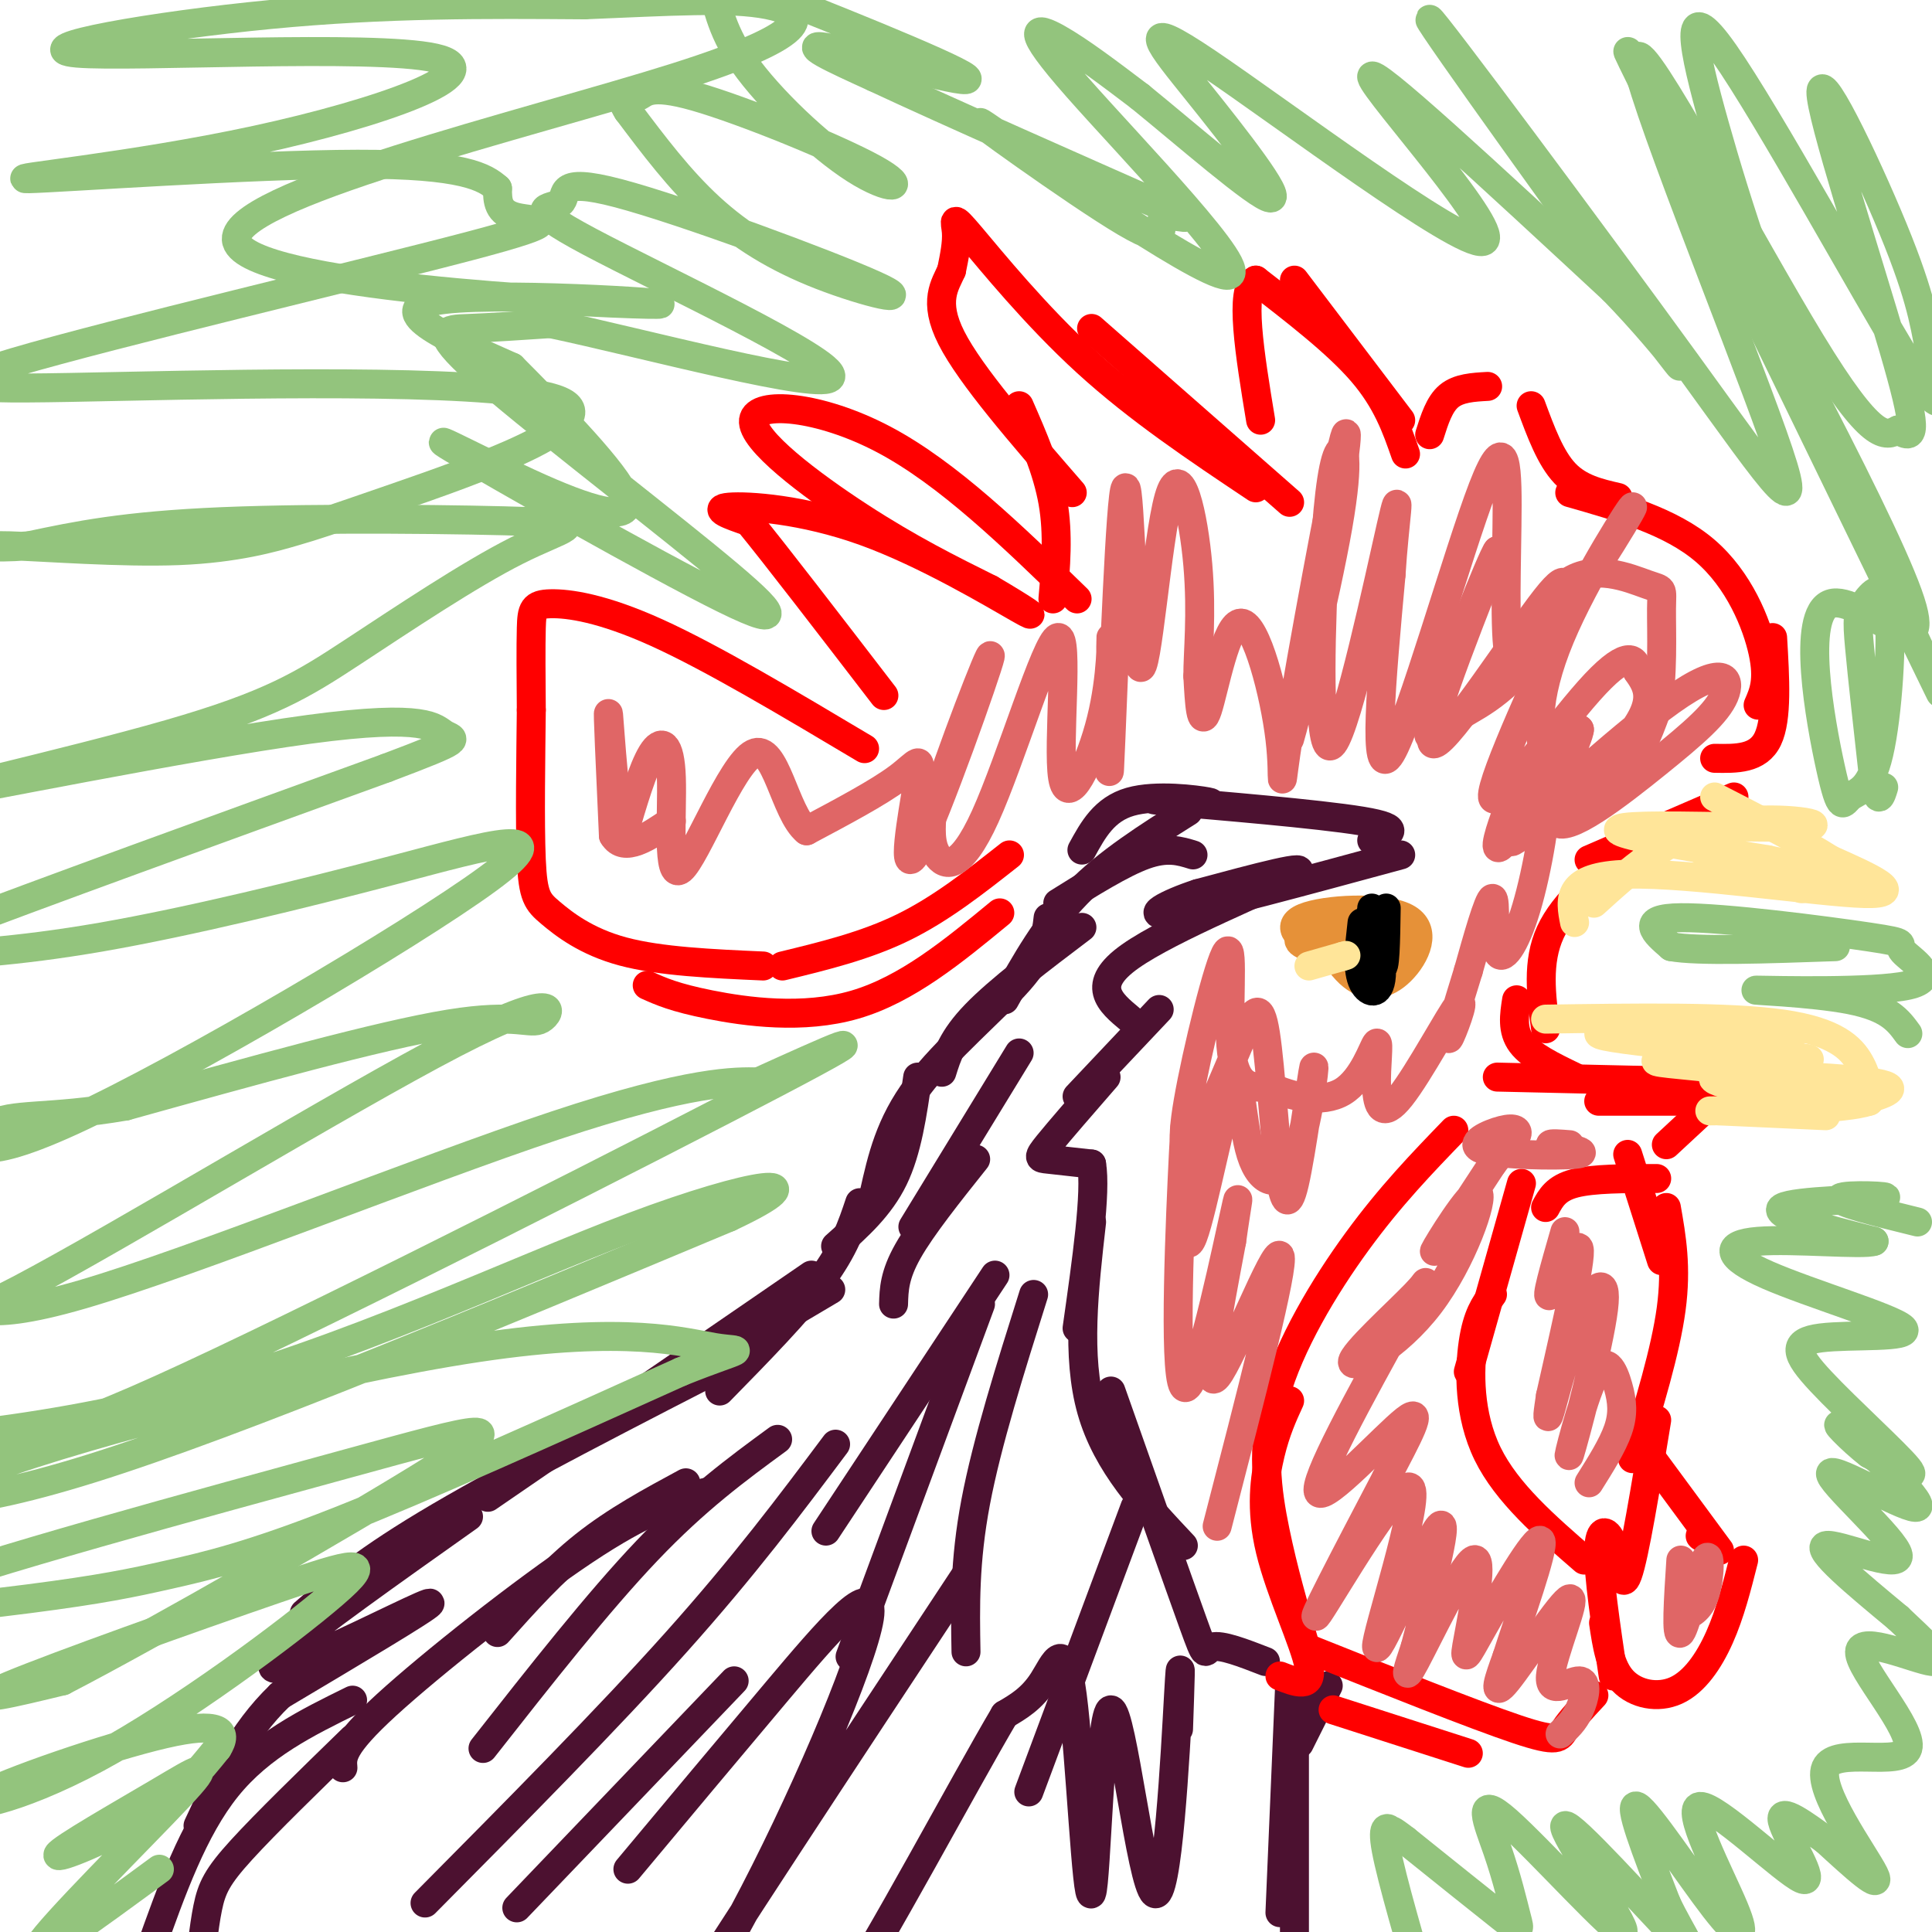 <svg viewBox='0 0 400 400' version='1.1' xmlns='http://www.w3.org/2000/svg' xmlns:xlink='http://www.w3.org/1999/xlink'><g fill='none' stroke='#4c1130' stroke-width='6' stroke-linecap='round' stroke-linejoin='round'><path d='M178,249c-1.583,4.750 -3.167,9.500 -8,16c-4.833,6.500 -12.917,14.750 -21,23'/><path d='M172,267c0.000,0.000 -49.000,29.000 -49,29'/><path d='M168,264c0.000,0.000 -67.000,46.000 -67,46'/><path d='M155,280c-24.333,12.500 -48.667,25.000 -64,34c-15.333,9.000 -21.667,14.500 -28,20'/><path d='M97,314c-16.125,11.423 -32.250,22.845 -38,28c-5.750,5.155 -1.125,4.042 8,0c9.125,-4.042 22.750,-11.012 22,-10c-0.750,1.012 -15.875,10.006 -31,19'/><path d='M58,351c-8.000,7.667 -12.500,17.333 -17,27'/><path d='M73,352c-9.500,4.667 -19.000,9.333 -26,18c-7.000,8.667 -11.500,21.333 -16,34'/><path d='M73,360c-8.978,8.733 -17.956,17.467 -23,23c-5.044,5.533 -6.156,7.867 -7,12c-0.844,4.133 -1.422,10.067 -2,16'/><path d='M267,349c0.000,0.000 -2.000,47.000 -2,47'/><path d='M268,349c0.000,0.000 0.000,57.000 0,57'/><path d='M269,361c0.000,0.000 6.000,-12.000 6,-12'/><path d='M173,258c4.583,-4.083 9.167,-8.167 12,-14c2.833,-5.833 3.917,-13.417 5,-21'/><path d='M181,247c1.600,-7.133 3.200,-14.267 9,-22c5.800,-7.733 15.800,-16.067 21,-22c5.200,-5.933 5.600,-9.467 6,-13'/><path d='M208,207c4.333,-7.750 8.667,-15.500 15,-22c6.333,-6.500 14.667,-11.750 23,-17'/><path d='M284,174c3.556,-1.244 7.111,-2.489 -2,-4c-9.111,-1.511 -30.889,-3.289 -39,-4c-8.111,-0.711 -2.556,-0.356 3,0'/><path d='M246,166c2.202,0.119 6.208,0.417 4,0c-2.208,-0.417 -10.631,-1.548 -16,0c-5.369,1.548 -7.685,5.774 -10,10'/><path d='M247,177c-2.667,-0.833 -5.333,-1.667 -10,0c-4.667,1.667 -11.333,5.833 -18,10'/><path d='M224,192c-8.583,6.500 -17.167,13.000 -22,18c-4.833,5.000 -5.917,8.500 -7,12'/><path d='M240,209c0.000,0.000 -17.000,18.000 -17,18'/><path d='M229,223c-4.867,5.600 -9.733,11.200 -12,14c-2.267,2.800 -1.933,2.800 0,3c1.933,0.200 5.467,0.600 9,1'/><path d='M226,241c1.000,5.833 -1.000,19.917 -3,34'/><path d='M226,253c-1.583,13.917 -3.167,27.833 0,39c3.167,11.167 11.083,19.583 19,28'/><path d='M230,288c6.978,19.778 13.956,39.556 17,48c3.044,8.444 2.156,5.556 4,5c1.844,-0.556 6.422,1.222 11,3'/><path d='M234,211c-4.222,-3.511 -8.444,-7.022 0,-13c8.444,-5.978 29.556,-14.422 34,-17c4.444,-2.578 -7.778,0.711 -20,4'/><path d='M248,185c-6.311,2.044 -12.089,5.156 -5,4c7.089,-1.156 27.044,-6.578 47,-12'/></g>
<g fill='none' stroke='#ff0000' stroke-width='6' stroke-linecap='round' stroke-linejoin='round'><path d='M276,354c0.000,0.000 28.000,9.000 28,9'/><path d='M270,341c17.600,7.022 35.200,14.044 44,17c8.800,2.956 8.800,1.844 10,0c1.200,-1.844 3.600,-4.422 6,-7'/><path d='M334,347c-1.554,-10.506 -3.107,-21.012 -3,-26c0.107,-4.988 1.875,-4.458 3,-1c1.125,3.458 1.607,9.845 3,6c1.393,-3.845 3.696,-17.923 6,-32'/><path d='M338,302c3.417,-11.167 6.833,-22.333 8,-31c1.167,-8.667 0.083,-14.833 -1,-21'/><path d='M344,261c0.000,0.000 -7.000,-22.000 -7,-22'/><path d='M332,336c0.685,4.613 1.369,9.226 4,12c2.631,2.774 7.208,3.708 11,2c3.792,-1.708 6.798,-6.060 9,-11c2.202,-4.940 3.601,-10.470 5,-16'/><path d='M356,321c0.000,0.000 -14.000,-19.000 -14,-19'/><path d='M352,318c0.000,0.000 0.100,0.100 0.1,0.1'/><path d='M265,347c3.417,1.339 6.833,2.679 6,-2c-0.833,-4.679 -5.917,-15.375 -8,-24c-2.083,-8.625 -1.167,-15.179 0,-20c1.167,-4.821 2.583,-7.911 4,-11'/><path d='M270,340c-2.149,-7.369 -4.298,-14.738 -6,-23c-1.702,-8.262 -2.958,-17.417 0,-28c2.958,-10.583 10.131,-22.595 17,-32c6.869,-9.405 13.435,-16.202 20,-23'/><path d='M328,323c-8.022,-6.956 -16.044,-13.911 -20,-22c-3.956,-8.089 -3.844,-17.311 -3,-23c0.844,-5.689 2.422,-7.844 4,-10'/><path d='M304,284c0.000,0.000 11.000,-39.000 11,-39'/><path d='M320,250c1.083,-2.000 2.167,-4.000 6,-5c3.833,-1.000 10.417,-1.000 17,-1'/><path d='M345,237c0.000,0.000 14.000,-13.000 14,-13'/><path d='M357,228c0.000,0.000 -26.000,0.000 -26,0'/><path d='M354,224c0.000,0.000 -44.000,-1.000 -44,-1'/><path d='M326,223c-4.500,-2.167 -9.000,-4.333 -11,-7c-2.000,-2.667 -1.500,-5.833 -1,-9'/><path d='M320,213c-0.917,-6.917 -1.833,-13.833 1,-20c2.833,-6.167 9.417,-11.583 16,-17'/><path d='M329,178c0.000,0.000 30.000,-13.000 30,-13'/><path d='M355,157c4.500,0.083 9.000,0.167 11,-4c2.000,-4.167 1.500,-12.583 1,-21'/><path d='M364,146c1.133,-2.578 2.267,-5.156 1,-11c-1.267,-5.844 -4.933,-14.956 -12,-21c-7.067,-6.044 -17.533,-9.022 -28,-12'/><path d='M335,103c-4.000,-0.917 -8.000,-1.833 -11,-5c-3.000,-3.167 -5.000,-8.583 -7,-14'/><path d='M308,80c-3.000,0.167 -6.000,0.333 -8,2c-2.000,1.667 -3.000,4.833 -4,8'/><path d='M290,87c0.000,0.000 -22.000,-29.000 -22,-29'/><path d='M291,94c-1.917,-5.500 -3.833,-11.000 -9,-17c-5.167,-6.000 -13.583,-12.500 -22,-19'/><path d='M260,58c-3.500,1.667 -1.250,15.333 1,29'/><path d='M267,104c0.000,0.000 -41.000,-36.000 -41,-36'/><path d='M260,101c-12.161,-8.125 -24.321,-16.250 -35,-26c-10.679,-9.750 -19.875,-21.125 -24,-26c-4.125,-4.875 -3.179,-3.250 -3,-1c0.179,2.250 -0.411,5.125 -1,8'/><path d='M197,56c-1.267,2.933 -3.933,6.267 0,14c3.933,7.733 14.467,19.867 25,32'/><path d='M211,84c2.917,6.667 5.833,13.333 7,20c1.167,6.667 0.583,13.333 0,20'/><path d='M223,124c-13.357,-12.988 -26.714,-25.976 -40,-33c-13.286,-7.024 -26.500,-8.083 -27,-4c-0.500,4.083 11.714,13.310 22,20c10.286,6.690 18.643,10.845 27,15'/><path d='M205,122c7.016,4.107 11.056,6.874 6,4c-5.056,-2.874 -19.207,-11.389 -32,-16c-12.793,-4.611 -24.226,-5.317 -28,-5c-3.774,0.317 0.113,1.659 4,3'/><path d='M155,108c5.333,6.500 16.667,21.250 28,36'/><path d='M179,155c-15.804,-9.417 -31.607,-18.833 -43,-24c-11.393,-5.167 -18.375,-6.083 -22,-6c-3.625,0.083 -3.893,1.167 -4,5c-0.107,3.833 -0.054,10.417 0,17'/><path d='M110,147c-0.096,9.102 -0.335,23.357 0,31c0.335,7.643 1.244,8.673 4,11c2.756,2.327 7.359,5.951 15,8c7.641,2.049 18.321,2.525 29,3'/><path d='M134,204c2.822,1.267 5.644,2.533 13,4c7.356,1.467 19.244,3.133 30,0c10.756,-3.133 20.378,-11.067 30,-19'/><path d='M162,200c8.583,-2.083 17.167,-4.167 25,-8c7.833,-3.833 14.917,-9.417 22,-15'/></g>
<g fill='none' stroke='#e69138' stroke-width='6' stroke-linecap='round' stroke-linejoin='round'><path d='M288,191c-5.811,-1.190 -11.623,-2.380 -13,0c-1.377,2.380 1.680,8.330 5,11c3.320,2.670 6.903,2.061 10,-1c3.097,-3.061 5.706,-8.573 1,-11c-4.706,-2.427 -16.729,-1.769 -21,0c-4.271,1.769 -0.792,4.648 3,6c3.792,1.352 7.896,1.176 12,1'/><path d='M285,197c3.351,-0.424 5.729,-1.983 3,-3c-2.729,-1.017 -10.564,-1.492 -15,-1c-4.436,0.492 -5.471,1.952 -2,3c3.471,1.048 11.449,1.686 15,1c3.551,-0.686 2.675,-2.695 -1,-4c-3.675,-1.305 -10.150,-1.907 -10,0c0.150,1.907 6.925,6.321 10,7c3.075,0.679 2.450,-2.377 1,-4c-1.450,-1.623 -3.725,-1.811 -6,-2'/><path d='M280,194c-0.333,0.167 1.833,1.583 4,3'/></g>
<g fill='none' stroke='#000000' stroke-width='6' stroke-linecap='round' stroke-linejoin='round'><path d='M282,191c-0.528,4.646 -1.056,9.292 0,12c1.056,2.708 3.695,3.478 4,-1c0.305,-4.478 -1.726,-14.206 -2,-14c-0.274,0.206 1.207,10.344 2,12c0.793,1.656 0.896,-5.172 1,-12'/></g>
<g fill='none' stroke='#ffe599' stroke-width='6' stroke-linecap='round' stroke-linejoin='round'><path d='M271,200c0.000,0.000 7.000,-2.000 7,-2'/><path d='M278,198c1.167,-0.333 0.583,-0.167 0,0'/><path d='M320,211c18.956,-0.289 37.911,-0.578 49,1c11.089,1.578 14.311,5.022 16,8c1.689,2.978 1.844,5.489 2,8'/><path d='M387,228c-5.167,1.667 -19.083,1.833 -33,2'/><path d='M378,231c0.000,0.000 -22.000,-1.000 -22,-1'/><path d='M326,191c-0.956,-4.822 -1.911,-9.644 11,-10c12.911,-0.356 39.689,3.756 49,4c9.311,0.244 1.156,-3.378 -7,-7'/><path d='M379,178c-5.167,-3.333 -14.583,-8.167 -24,-13'/></g>
<g fill='none' stroke='#e06666' stroke-width='6' stroke-linecap='round' stroke-linejoin='round'><path d='M323,359c1.448,-1.296 2.897,-2.591 4,-5c1.103,-2.409 1.862,-5.930 0,-6c-1.862,-0.070 -6.344,3.311 -6,-1c0.344,-4.311 5.516,-16.315 4,-16c-1.516,0.315 -9.719,12.947 -13,17c-3.281,4.053 -1.641,-0.474 0,-5'/><path d='M312,343c2.247,-7.175 7.864,-22.612 7,-24c-0.864,-1.388 -8.209,11.275 -12,18c-3.791,6.725 -4.026,7.514 -3,2c1.026,-5.514 3.315,-17.331 1,-16c-2.315,1.331 -9.233,15.809 -12,21c-2.767,5.191 -1.384,1.096 0,-3'/><path d='M293,341c2.128,-8.315 7.449,-27.601 5,-25c-2.449,2.601 -12.667,27.089 -13,25c-0.333,-2.089 9.218,-30.755 7,-33c-2.218,-2.245 -16.205,21.930 -19,26c-2.795,4.070 5.603,-11.965 14,-28'/><path d='M287,306c4.357,-8.381 8.250,-15.333 4,-12c-4.250,3.333 -16.643,16.952 -18,15c-1.357,-1.952 8.321,-19.476 18,-37'/><path d='M291,272c4.230,-7.557 5.806,-7.949 2,-4c-3.806,3.949 -12.992,12.238 -13,14c-0.008,1.762 9.163,-3.002 16,-12c6.837,-8.998 11.341,-22.230 10,-23c-1.341,-0.770 -8.526,10.923 -9,12c-0.474,1.077 5.763,-8.461 12,-18'/><path d='M309,241c3.021,-4.024 4.572,-5.084 5,-6c0.428,-0.916 -0.267,-1.689 -3,-1c-2.733,0.689 -7.505,2.839 -4,4c3.505,1.161 15.287,1.332 19,1c3.713,-0.332 -0.644,-1.166 -5,-2'/><path d='M321,237c-0.167,-0.333 1.917,-0.167 4,0'/><path d='M329,307c2.442,-3.884 4.884,-7.768 6,-11c1.116,-3.232 0.905,-5.811 0,-9c-0.905,-3.189 -2.506,-6.989 -5,-2c-2.494,4.989 -5.881,18.768 -5,16c0.881,-2.768 6.030,-22.082 7,-30c0.970,-7.918 -2.239,-4.439 -5,2c-2.761,6.439 -5.075,15.840 -6,19c-0.925,3.160 -0.463,0.080 0,-3'/><path d='M321,289c1.750,-7.940 6.125,-26.292 6,-30c-0.125,-3.708 -4.750,7.226 -6,9c-1.250,1.774 0.875,-5.613 3,-13'/><path d='M348,335c1.964,-0.786 3.929,-1.571 5,-5c1.071,-3.429 1.250,-9.500 0,-7c-1.250,2.500 -3.929,13.571 -5,15c-1.071,1.429 -0.536,-6.786 0,-15'/><path d='M252,316c7.000,-27.044 14.000,-54.089 13,-56c-1.000,-1.911 -10.000,21.311 -13,25c-3.000,3.689 0.000,-12.156 3,-28'/><path d='M255,257c1.070,-7.796 2.246,-13.285 0,-3c-2.246,10.285 -7.912,36.346 -10,33c-2.088,-3.346 -0.596,-36.099 0,-48c0.596,-11.901 0.298,-2.951 0,6'/><path d='M245,245c-0.001,5.495 -0.003,16.232 2,11c2.003,-5.232 6.013,-26.432 8,-31c1.987,-4.568 1.952,7.497 4,14c2.048,6.503 6.178,7.444 9,1c2.822,-6.444 4.337,-20.273 4,-19c-0.337,1.273 -2.525,17.650 -4,24c-1.475,6.350 -2.238,2.675 -3,-1'/><path d='M265,244c-0.968,-6.697 -1.889,-22.939 -3,-30c-1.111,-7.061 -2.412,-4.942 -5,1c-2.588,5.942 -6.461,15.708 -9,20c-2.539,4.292 -3.742,3.109 -2,-7c1.742,-10.109 6.431,-29.145 8,-31c1.569,-1.855 0.020,13.470 1,21c0.980,7.530 4.490,7.265 8,7'/><path d='M263,225c4.203,2.029 10.712,3.601 15,1c4.288,-2.601 6.357,-9.374 7,-10c0.643,-0.626 -0.140,4.896 0,9c0.140,4.104 1.202,6.791 5,2c3.798,-4.791 10.330,-17.059 12,-19c1.670,-1.941 -1.523,6.445 -2,7c-0.477,0.555 1.761,-6.723 4,-14'/><path d='M304,201c1.765,-6.269 4.179,-14.941 5,-15c0.821,-0.059 0.049,8.495 1,11c0.951,2.505 3.627,-1.040 6,-9c2.373,-7.960 4.445,-20.335 4,-25c-0.445,-4.665 -3.408,-1.622 -5,0c-1.592,1.622 -1.813,1.821 -3,5c-1.187,3.179 -3.339,9.337 -1,7c2.339,-2.337 9.170,-13.168 16,-24'/><path d='M327,151c0.298,1.126 -6.955,15.941 -5,19c1.955,3.059 13.120,-5.637 21,-12c7.880,-6.363 12.476,-10.393 14,-14c1.524,-3.607 -0.025,-6.792 -11,1c-10.975,7.792 -31.378,26.559 -33,29c-1.622,2.441 15.537,-11.446 23,-20c7.463,-8.554 5.232,-11.777 3,-15'/><path d='M339,139c-0.340,-3.346 -2.690,-4.210 -10,4c-7.310,8.210 -19.581,25.493 -20,22c-0.419,-3.493 11.012,-27.762 15,-37c3.988,-9.238 0.533,-3.445 0,-4c-0.533,-0.555 1.857,-7.457 -4,0c-5.857,7.457 -19.959,29.273 -23,30c-3.041,0.727 4.980,-19.637 13,-40'/><path d='M310,114c-1.003,1.092 -10.009,23.821 -13,33c-2.991,9.179 0.035,4.806 4,2c3.965,-2.806 8.870,-4.046 17,-14c8.130,-9.954 19.485,-28.623 20,-30c0.515,-1.377 -9.810,14.538 -15,27c-5.190,12.462 -5.243,21.470 -2,26c3.243,4.530 9.784,4.580 14,2c4.216,-2.580 6.108,-7.790 8,-13'/><path d='M343,147c1.416,-6.559 0.958,-16.456 1,-21c0.042,-4.544 0.586,-3.735 -3,-5c-3.586,-1.265 -11.301,-4.606 -17,0c-5.699,4.606 -9.384,17.157 -11,16c-1.616,-1.157 -1.165,-16.021 -1,-28c0.165,-11.979 0.044,-21.071 -5,-8c-5.044,13.071 -15.013,48.306 -19,55c-3.987,6.694 -1.994,-15.153 0,-37'/><path d='M288,119c0.686,-11.158 2.402,-20.552 0,-10c-2.402,10.552 -8.921,41.052 -12,45c-3.079,3.948 -2.717,-18.655 -2,-34c0.717,-15.345 1.790,-23.433 3,-26c1.210,-2.567 2.556,0.386 0,15c-2.556,14.614 -9.016,40.890 -10,44c-0.984,3.110 3.508,-16.945 8,-37'/><path d='M275,116c2.579,-14.581 5.028,-32.535 3,-24c-2.028,8.535 -8.532,43.558 -11,59c-2.468,15.442 -0.899,11.304 -2,2c-1.101,-9.304 -4.873,-23.774 -8,-24c-3.127,-0.226 -5.608,13.793 -7,18c-1.392,4.207 -1.696,-1.396 -2,-7'/><path d='M248,140c-0.033,-4.652 0.884,-12.781 0,-23c-0.884,-10.219 -3.568,-22.528 -6,-14c-2.432,8.528 -4.611,37.894 -6,35c-1.389,-2.894 -1.989,-38.048 -3,-37c-1.011,1.048 -2.432,38.300 -3,52c-0.568,13.700 -0.284,3.850 0,-6'/><path d='M230,147c-0.019,-4.996 -0.066,-14.485 0,-15c0.066,-0.515 0.245,7.945 -2,17c-2.245,9.055 -6.914,18.705 -8,12c-1.086,-6.705 1.410,-29.766 -1,-29c-2.410,0.766 -9.726,25.360 -15,37c-5.274,11.640 -8.507,10.326 -10,8c-1.493,-2.326 -1.247,-5.663 -1,-9'/><path d='M193,168c3.474,-11.281 12.660,-34.984 12,-32c-0.660,2.984 -11.167,32.656 -15,40c-3.833,7.344 -0.994,-7.638 0,-14c0.994,-6.362 0.141,-4.103 -4,-1c-4.141,3.103 -11.571,7.052 -19,11'/><path d='M167,172c-4.541,-3.651 -6.394,-18.279 -11,-16c-4.606,2.279 -11.967,21.467 -15,24c-3.033,2.533 -1.740,-11.587 -2,-19c-0.260,-7.413 -2.074,-8.118 -4,-5c-1.926,3.118 -3.963,10.059 -6,17'/><path d='M129,173c-1.644,-4.022 -2.756,-22.578 -3,-25c-0.244,-2.422 0.378,11.289 1,25'/><path d='M127,173c2.167,3.667 7.083,0.333 12,-3'/></g>
<g fill='none' stroke='#4c1130' stroke-width='6' stroke-linecap='round' stroke-linejoin='round'><path d='M244,358c0.319,-9.150 0.639,-18.301 0,-7c-0.639,11.301 -2.236,43.053 -5,41c-2.764,-2.053 -6.694,-37.912 -9,-38c-2.306,-0.088 -2.989,35.595 -4,38c-1.011,2.405 -2.349,-28.468 -4,-41c-1.651,-12.532 -3.615,-6.723 -6,-3c-2.385,3.723 -5.193,5.362 -8,7'/><path d='M208,355c-8.489,14.378 -25.711,46.822 -35,61c-9.289,14.178 -10.644,10.089 -12,6'/><path d='M200,326c-26.054,39.466 -52.108,78.931 -60,92c-7.892,13.069 2.380,-0.260 14,-22c11.620,-21.740 24.590,-51.892 26,-61c1.410,-9.108 -8.740,2.826 -19,15c-10.260,12.174 -20.630,24.587 -31,37'/><path d='M152,348c0.000,0.000 -45.000,47.000 -45,47'/><path d='M173,299c-9.417,12.583 -18.833,25.167 -33,41c-14.167,15.833 -33.083,34.917 -52,54'/><path d='M161,298c-8.417,6.167 -16.833,12.333 -27,23c-10.167,10.667 -22.083,25.833 -34,41'/><path d='M146,309c-6.200,1.800 -12.400,3.600 -25,12c-12.600,8.400 -31.600,23.400 -41,32c-9.400,8.600 -9.200,10.800 -9,13'/><path d='M142,307c-7.250,3.917 -14.500,7.833 -21,13c-6.500,5.167 -12.250,11.583 -18,18'/><path d='M203,270c0.000,0.000 -27.000,73.000 -27,73'/><path d='M214,268c-4.833,15.333 -9.667,30.667 -12,43c-2.333,12.333 -2.167,21.667 -2,31'/><path d='M235,312c0.000,0.000 -22.000,59.000 -22,59'/><path d='M206,264c0.000,0.000 -35.000,53.000 -35,53'/><path d='M202,240c-5.583,7.000 -11.167,14.000 -14,19c-2.833,5.000 -2.917,8.000 -3,11'/><path d='M211,218c0.000,0.000 -22.000,36.000 -22,36'/></g>
<g fill='none' stroke='#ffe599' stroke-width='6' stroke-linecap='round' stroke-linejoin='round'><path d='M385,228c5.040,-1.429 10.080,-2.859 2,-4c-8.080,-1.141 -29.281,-1.994 -32,-1c-2.719,0.994 13.044,3.833 19,4c5.956,0.167 2.103,-2.340 -6,-4c-8.103,-1.660 -20.458,-2.474 -24,-3c-3.542,-0.526 1.729,-0.763 7,-1'/><path d='M351,219c9.392,0.129 29.373,0.952 22,0c-7.373,-0.952 -42.100,-3.679 -42,-5c0.100,-1.321 35.029,-1.234 41,-1c5.971,0.234 -17.014,0.617 -40,1'/><path d='M330,187c7.455,-6.770 14.909,-13.541 25,-16c10.091,-2.459 22.818,-0.608 20,0c-2.818,0.608 -21.182,-0.029 -31,0c-9.818,0.029 -11.091,0.722 -6,2c5.091,1.278 16.545,3.139 28,5'/><path d='M366,178c9.060,1.845 17.708,3.958 13,3c-4.708,-0.958 -22.774,-4.988 -26,-5c-3.226,-0.012 8.387,3.994 20,8'/></g>
<g fill='none' stroke='#93c47d' stroke-width='6' stroke-linecap='round' stroke-linejoin='round'><path d='M33,387c-13.769,10.126 -27.538,20.252 -25,16c2.538,-4.252 21.385,-22.882 29,-31c7.615,-8.118 4.000,-5.722 -4,-1c-8.000,4.722 -20.385,11.771 -21,13c-0.615,1.229 10.538,-3.363 18,-8c7.462,-4.637 11.231,-9.318 15,-14'/><path d='M45,362c2.316,-3.624 0.605,-5.683 -11,-3c-11.605,2.683 -33.103,10.107 -38,13c-4.897,2.893 6.807,1.256 24,-8c17.193,-9.256 39.877,-26.130 49,-34c9.123,-7.870 4.687,-6.734 -12,-1c-16.687,5.734 -45.625,16.067 -55,20c-9.375,3.933 0.812,1.467 11,-1'/><path d='M13,348c18.652,-9.630 59.784,-33.203 77,-44c17.216,-10.797 10.518,-8.816 -18,-1c-28.518,7.816 -78.854,21.467 -92,27c-13.146,5.533 10.899,2.947 26,1c15.101,-1.947 21.258,-3.255 29,-5c7.742,-1.745 17.069,-3.927 35,-11c17.931,-7.073 44.465,-19.036 71,-31'/><path d='M141,284c13.926,-5.567 13.240,-3.983 7,-5c-6.240,-1.017 -18.033,-4.633 -49,0c-30.967,4.633 -81.106,17.517 -101,25c-19.894,7.483 -9.541,9.567 21,0c30.541,-9.567 81.271,-30.783 132,-52'/><path d='M151,252c20.272,-9.540 4.951,-7.388 -20,2c-24.951,9.388 -59.532,26.014 -94,35c-34.468,8.986 -68.821,10.333 -74,10c-5.179,-0.333 18.818,-2.347 31,-2c12.182,0.347 12.549,3.055 45,-12c32.451,-15.055 96.986,-47.873 122,-61c25.014,-13.127 10.507,-6.564 -4,0'/><path d='M157,224c-4.544,-0.098 -13.904,-0.344 -42,9c-28.096,9.344 -74.929,28.277 -98,35c-23.071,6.723 -22.381,1.235 -25,2c-2.619,0.765 -8.547,7.782 12,-3c20.547,-10.782 67.569,-39.364 90,-51c22.431,-11.636 20.270,-6.325 18,-5c-2.270,1.325 -4.649,-1.336 -19,1c-14.351,2.336 -40.676,9.668 -67,17'/><path d='M26,229c-16.318,2.807 -23.611,1.326 -28,4c-4.389,2.674 -5.872,9.504 17,-1c22.872,-10.504 70.100,-38.343 86,-50c15.900,-11.657 0.473,-7.132 -19,-2c-19.473,5.132 -42.993,10.870 -61,14c-18.007,3.130 -30.502,3.650 -38,4c-7.498,0.350 -9.999,0.528 7,-6c16.999,-6.528 53.500,-19.764 90,-33'/><path d='M80,159c16.873,-6.359 14.055,-5.758 12,-7c-2.055,-1.242 -3.349,-4.328 -28,-1c-24.651,3.328 -72.660,13.071 -79,14c-6.340,0.929 28.987,-6.956 50,-13c21.013,-6.044 27.711,-10.247 38,-17c10.289,-6.753 24.170,-16.058 34,-21c9.830,-4.942 15.608,-5.523 3,-6c-12.608,-0.477 -43.602,-0.851 -64,0c-20.398,0.851 -30.199,2.925 -40,5'/><path d='M6,113c-8.855,0.656 -10.993,-0.204 -4,0c6.993,0.204 23.116,1.473 35,1c11.884,-0.473 19.528,-2.687 24,-4c4.472,-1.313 5.773,-1.726 21,-7c15.227,-5.274 44.381,-15.409 34,-20c-10.381,-4.591 -60.298,-3.639 -91,-3c-30.702,0.639 -42.188,0.965 -22,-5c20.188,-5.965 72.051,-18.221 94,-24c21.949,-5.779 13.986,-5.080 10,-6c-3.986,-0.920 -3.993,-3.460 -4,-6'/><path d='M103,39c-2.552,-2.298 -6.931,-5.042 -29,-5c-22.069,0.042 -61.827,2.869 -68,3c-6.173,0.131 21.238,-2.435 47,-8c25.762,-5.565 49.874,-14.131 37,-17c-12.874,-2.869 -62.735,-0.042 -74,-1c-11.265,-0.958 16.067,-5.702 40,-8c23.933,-2.298 44.466,-2.149 65,-2'/><path d='M121,1c17.915,-0.728 30.201,-1.547 38,0c7.799,1.547 11.109,5.462 -19,15c-30.109,9.538 -93.637,24.701 -91,34c2.637,9.299 71.441,12.734 85,13c13.559,0.266 -28.126,-2.638 -42,-1c-13.874,1.638 0.063,7.819 14,14'/><path d='M106,76c7.726,7.774 20.041,20.209 23,26c2.959,5.791 -3.437,4.939 -15,0c-11.563,-4.939 -28.293,-13.964 -20,-9c8.293,4.964 41.609,23.916 56,31c14.391,7.084 9.857,2.301 -4,-9c-13.857,-11.301 -37.039,-29.119 -47,-38c-9.961,-8.881 -6.703,-8.823 -2,-9c4.703,-0.177 10.852,-0.588 17,-1'/><path d='M114,67c18.715,3.937 57.003,14.278 58,11c0.997,-3.278 -35.296,-20.177 -50,-28c-14.704,-7.823 -7.819,-6.571 -6,-8c1.819,-1.429 -1.430,-5.540 12,-2c13.430,3.540 43.538,14.732 53,19c9.462,4.268 -1.722,1.610 -11,-2c-9.278,-3.610 -16.651,-8.174 -23,-14c-6.349,-5.826 -11.675,-12.913 -17,-20'/><path d='M130,23c-2.311,-3.551 0.411,-2.428 2,-3c1.589,-0.572 2.046,-2.841 12,0c9.954,2.841 29.404,10.790 37,15c7.596,4.210 3.337,4.681 -4,0c-7.337,-4.681 -17.753,-14.515 -23,-22c-5.247,-7.485 -5.326,-12.622 -7,-16c-1.674,-3.378 -4.944,-4.998 8,0c12.944,4.998 42.100,16.615 45,19c2.900,2.385 -20.457,-4.461 -28,-6c-7.543,-1.539 0.729,2.231 9,6'/><path d='M181,16c14.471,6.786 46.150,20.750 58,26c11.850,5.250 3.871,1.784 2,3c-1.871,1.216 2.367,7.113 -8,1c-10.367,-6.113 -35.339,-24.235 -29,-20c6.339,4.235 43.988,30.826 50,31c6.012,0.174 -19.612,-26.068 -31,-39c-11.388,-12.932 -8.539,-12.552 -4,-10c4.539,2.552 10.770,7.276 17,12'/><path d='M236,20c9.402,7.640 24.408,20.742 27,21c2.592,0.258 -7.231,-12.326 -15,-22c-7.769,-9.674 -13.484,-16.438 2,-6c15.484,10.438 52.169,38.080 57,37c4.831,-1.080 -22.191,-30.880 -23,-34c-0.809,-3.120 24.596,20.440 50,44'/><path d='M334,60c12.792,13.197 19.773,24.190 7,7c-12.773,-17.190 -45.301,-62.562 -45,-63c0.301,-0.438 33.432,44.057 53,71c19.568,26.943 25.575,36.335 18,15c-7.575,-21.335 -28.732,-73.398 -28,-78c0.732,-4.602 23.352,38.257 36,59c12.648,20.743 15.324,19.372 18,18'/><path d='M393,89c3.704,2.566 3.963,-0.018 -1,-17c-4.963,-16.982 -15.148,-48.360 -15,-53c0.148,-4.640 10.630,17.458 16,31c5.370,13.542 5.628,18.527 7,25c1.372,6.473 3.858,14.433 -5,0c-8.858,-14.433 -29.059,-51.260 -38,-64c-8.941,-12.740 -6.623,-1.394 -2,15c4.623,16.394 11.552,37.837 23,65c11.448,27.163 27.414,60.047 23,51c-4.414,-9.047 -29.207,-60.023 -54,-111'/><path d='M347,31c-11.811,-24.012 -14.339,-28.543 -1,-4c13.339,24.543 42.546,78.159 49,96c6.454,17.841 -9.846,-0.094 -16,2c-6.154,2.094 -2.164,24.216 0,34c2.164,9.784 2.501,7.229 4,6c1.499,-1.229 4.161,-1.133 6,-9c1.839,-7.867 2.854,-23.696 2,-30c-0.854,-6.304 -3.576,-3.082 -5,-1c-1.424,2.082 -1.550,3.023 -1,9c0.550,5.977 1.775,16.988 3,28'/><path d='M388,162c0.833,4.833 1.417,2.917 2,1'/><path d='M395,214c-1.964,-2.709 -3.929,-5.418 -12,-7c-8.071,-1.582 -22.249,-2.037 -19,-2c3.249,0.037 23.926,0.565 31,-1c7.074,-1.565 0.546,-5.224 -1,-7c-1.546,-1.776 1.892,-1.671 -7,-3c-8.892,-1.329 -30.112,-4.094 -39,-4c-8.888,0.094 -5.444,3.047 -2,6'/><path d='M346,196c5.333,1.000 19.667,0.500 34,0'/><path d='M397,253c-8.518,-2.095 -17.036,-4.190 -16,-5c1.036,-0.810 11.625,-0.333 9,0c-2.625,0.333 -18.464,0.524 -21,2c-2.536,1.476 8.232,4.238 19,7'/><path d='M388,257c-2.095,0.833 -16.831,-0.584 -24,0c-7.169,0.584 -6.770,3.171 2,7c8.770,3.829 25.911,8.902 28,11c2.089,2.098 -10.873,1.222 -17,2c-6.127,0.778 -5.419,3.209 0,9c5.419,5.791 15.548,14.940 18,18c2.452,3.060 -2.774,0.030 -8,-3'/><path d='M387,301c-3.655,-2.761 -8.791,-8.164 -5,-5c3.791,3.164 16.510,14.895 15,16c-1.510,1.105 -17.250,-8.415 -18,-7c-0.750,1.415 13.490,13.766 14,17c0.510,3.234 -12.712,-2.647 -15,-2c-2.288,0.647 6.356,7.824 15,15'/><path d='M393,335c5.067,4.815 10.233,9.352 7,9c-3.233,-0.352 -14.866,-5.594 -15,-2c-0.134,3.594 11.232,16.025 10,20c-1.232,3.975 -15.063,-0.507 -17,4c-1.937,4.507 8.018,18.002 10,22c1.982,3.998 -4.009,-1.501 -10,-7'/><path d='M378,381c-4.200,-3.045 -9.699,-7.157 -9,-4c0.699,3.157 7.595,13.584 4,12c-3.595,-1.584 -17.682,-15.179 -21,-15c-3.318,0.179 4.131,14.130 7,21c2.869,6.870 1.157,6.657 -4,0c-5.157,-6.657 -13.759,-19.759 -16,-21c-2.241,-1.241 1.880,9.380 6,20'/><path d='M345,394c3.073,6.536 7.756,12.877 2,7c-5.756,-5.877 -21.953,-23.971 -23,-23c-1.047,0.971 13.054,21.007 12,22c-1.054,0.993 -17.263,-17.057 -24,-23c-6.737,-5.943 -4.002,0.221 -2,6c2.002,5.779 3.270,11.171 4,14c0.730,2.829 0.923,3.094 -3,0c-3.923,-3.094 -11.961,-9.547 -20,-16'/><path d='M291,381c-3.607,-2.774 -2.625,-1.708 -3,-2c-0.375,-0.292 -2.107,-1.940 -1,4c1.107,5.940 5.054,19.470 9,33'/></g>
</svg>